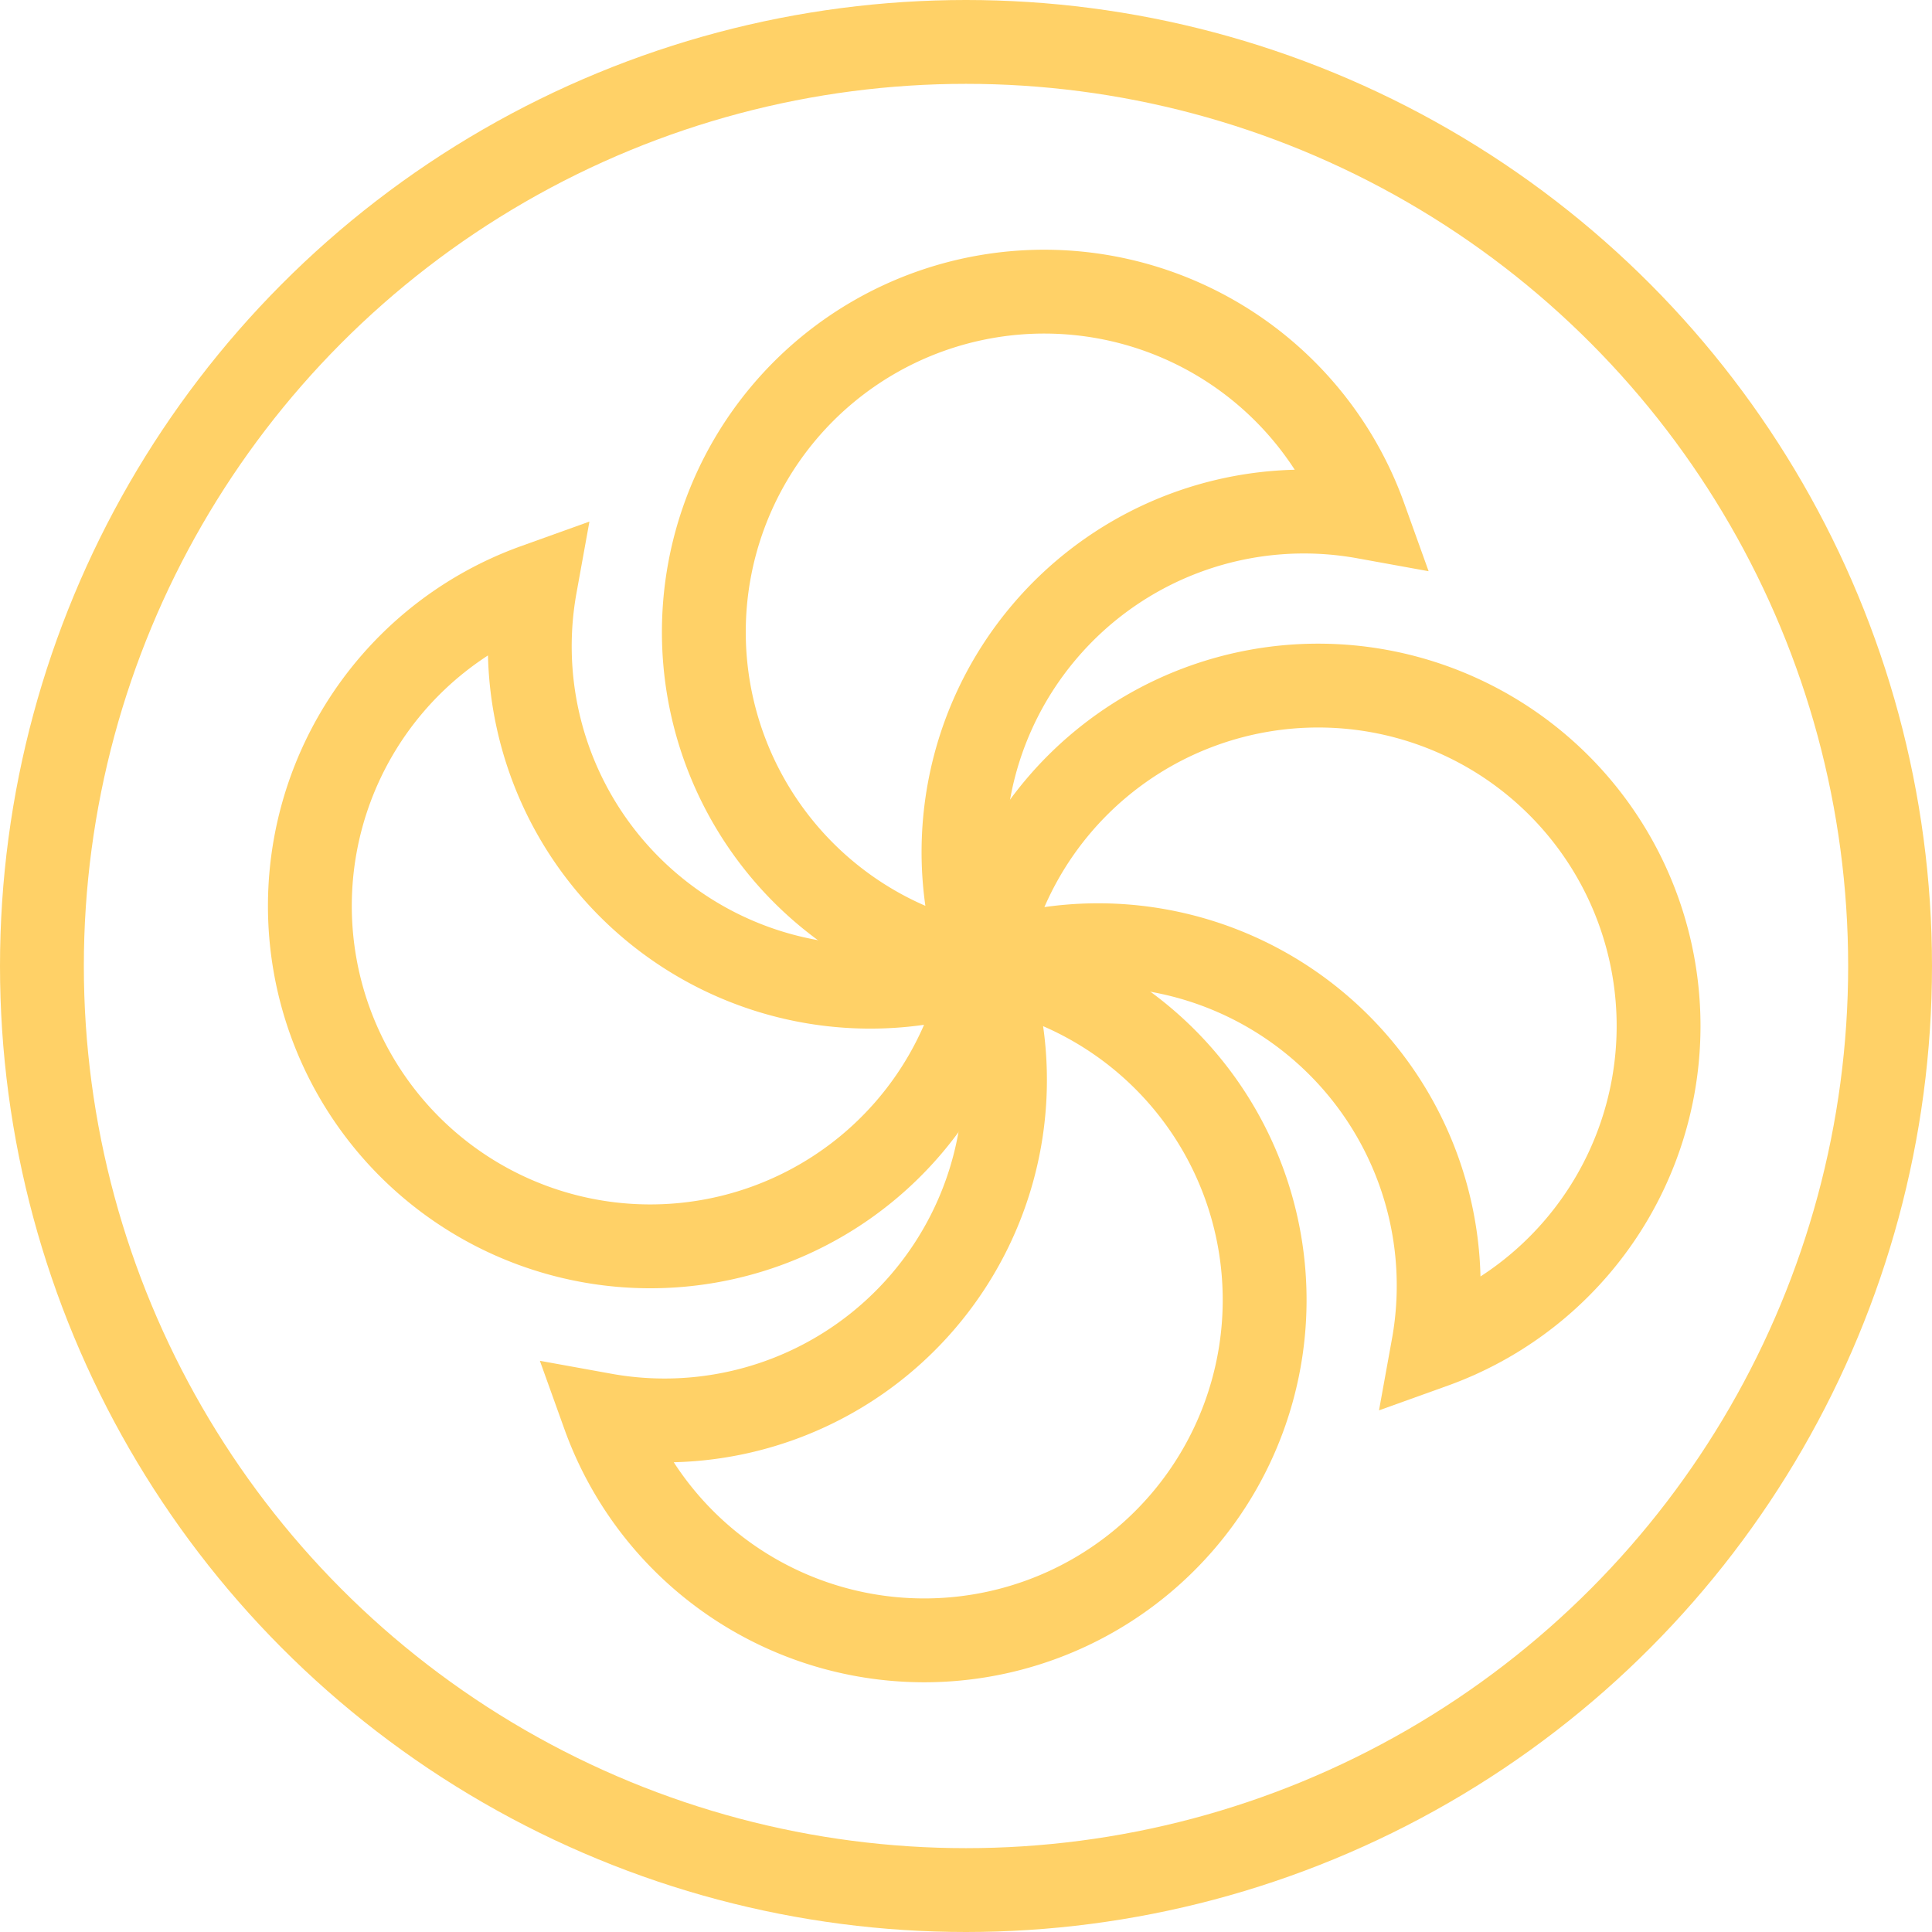 <svg width="53" height="53" viewBox="0 0 53 53" fill="none" xmlns="http://www.w3.org/2000/svg">
    <circle cx="26.5" cy="26.5" r="25.35" stroke="#FFD167" stroke-width="2.3"/>
    <path d="M27.02 26.473a9.338 9.338 0 1 1-10.454 12.344 9.335 9.335 0 0 0 8.79-3.155 9.337 9.337 0 0 0 1.665-9.19l-.002.001z" stroke="#FFD167" stroke-width="2.3" stroke-miterlimit="10"/>
    <path d="M27.027 26.518a9.338 9.338 0 1 1-12.344-10.454 9.335 9.335 0 0 0 3.155 8.79 9.336 9.336 0 0 0 9.19 1.665l-.001-.001z" stroke="#FFD167" stroke-width="2.3" stroke-miterlimit="10"/>
    <path d="M26.981 26.527a9.338 9.338 0 1 1 10.454-12.344 9.335 9.335 0 0 0-8.79 3.155 9.337 9.337 0 0 0-1.665 9.19l.001-.001z" stroke="#FFD167" stroke-width="2.3" stroke-miterlimit="10"/>
    <path d="M26.973 26.48a9.338 9.338 0 1 1 12.344 10.454 9.335 9.335 0 0 0-3.154-8.79 9.336 9.336 0 0 0-9.191-1.665l.001.002z" stroke="#FFD167" stroke-width="2.3" stroke-miterlimit="10"/>
</svg>

